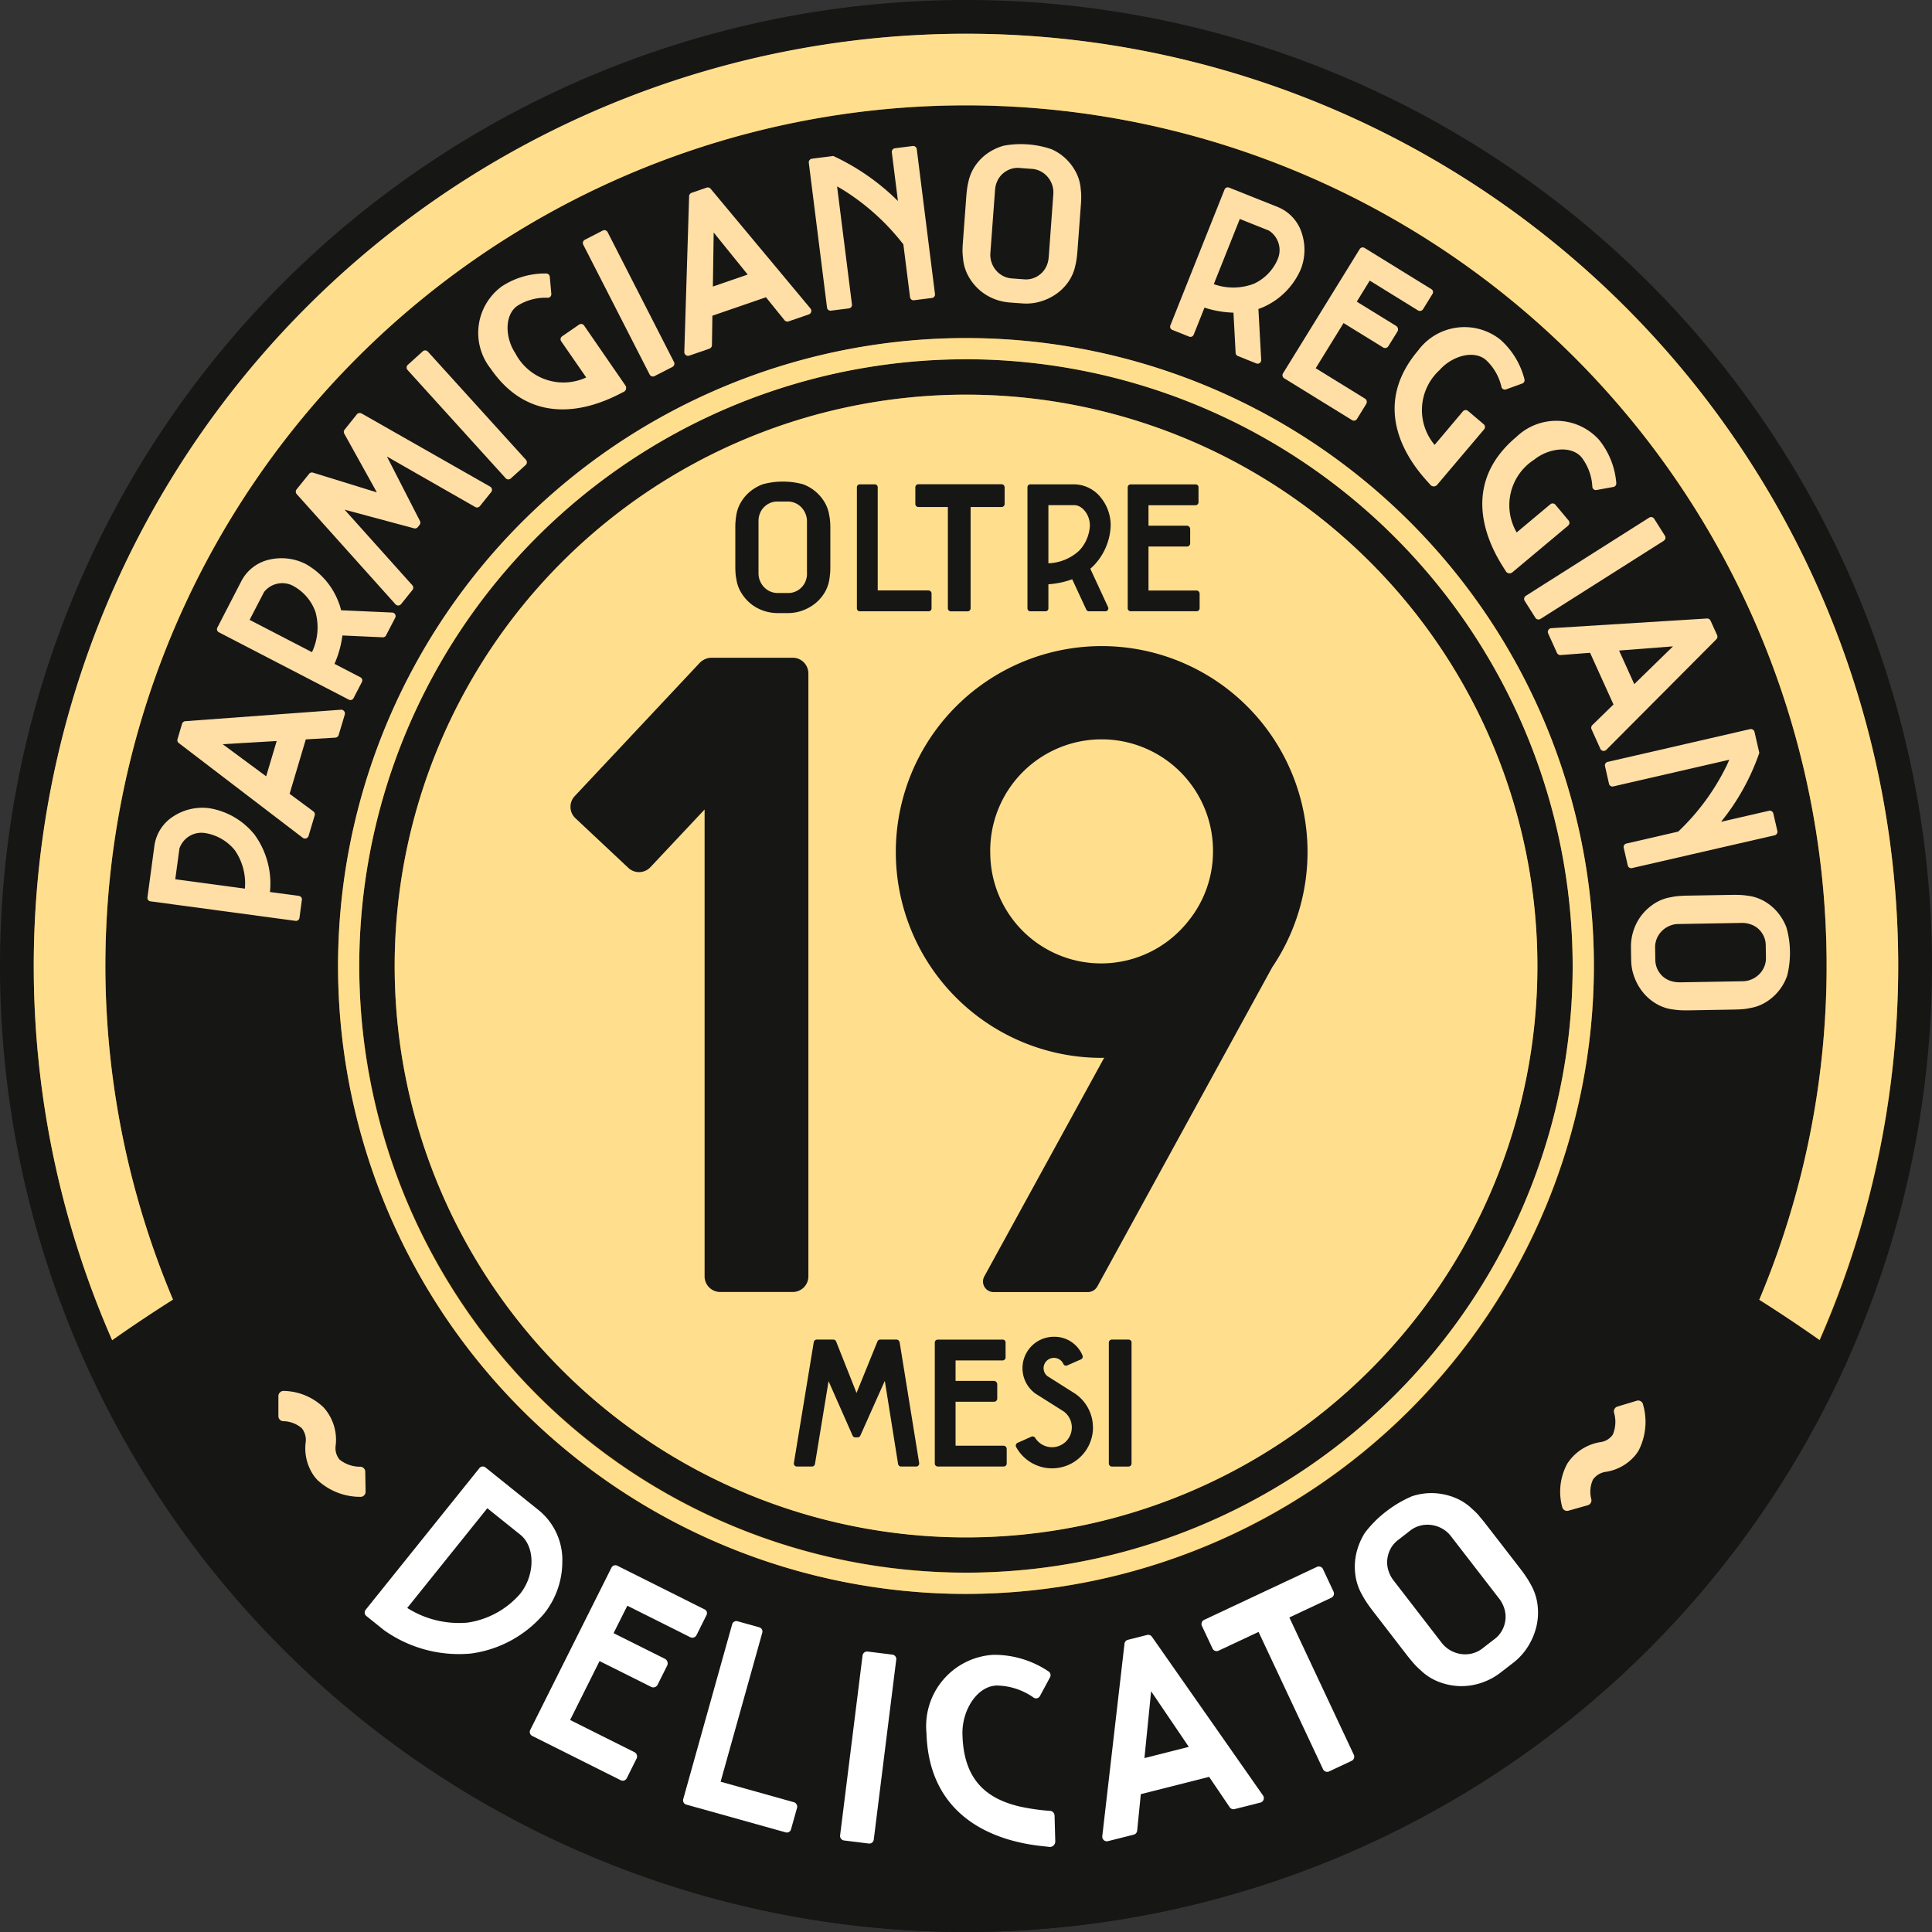 <?xml version="1.0" encoding="utf-8"?>
<svg id="Raggruppa_22" data-name="Raggruppa 22" xmlns="http://www.w3.org/2000/svg" xmlns:xlink="http://www.w3.org/1999/xlink" width="126.266" height="126.266" viewBox="0 0 126.266 126.266">
  <rect x="0" y="0" width="126.266" height="126.266" fill="#333333" stroke="none"/>
  <defs>
    <clipPath id="clip-path">
      <rect id="Rettangolo_10" data-name="Rettangolo 10" width="126.266" height="126.266" fill="none"/>
    </clipPath>
    <clipPath id="clip-path-2">
      <rect id="Rettangolo_6" data-name="Rettangolo 6" width="126.265" height="126.265" fill="none"/>
    </clipPath>
    <clipPath id="clip-path-3">
      <path id="Tracciato_45" data-name="Tracciato 45" d="M25.111,62.453A37.342,37.342,0,1,0,62.453,25.11,37.342,37.342,0,0,0,25.111,62.453m-2.312,0A39.652,39.652,0,1,1,62.453,102.1,39.7,39.7,0,0,1,22.8,62.454m-1.387,0a41.039,41.039,0,1,0,41.04-41.039,41.085,41.085,0,0,0-41.04,41.039m-15.205,0A56.246,56.246,0,1,1,62.453,118.7,56.31,56.31,0,0,1,6.207,62.453m-4.68,0A60.926,60.926,0,1,0,62.453,1.527,61,61,0,0,0,1.527,62.453" transform="translate(-1.527 -1.527)" fill="none"/>
    </clipPath>
    <linearGradient id="linear-gradient" x1="-0.018" y1="1.018" x2="-0.006" y2="1.018" gradientUnits="objectBoundingBox">
      <stop offset="0" stop-color="#a76d01"/>
      <stop offset="0.067" stop-color="#bf8c27"/>
      <stop offset="0.249" stop-color="#ffde8d"/>
      <stop offset="0.509" stop-color="#a76d01"/>
      <stop offset="0.576" stop-color="#bf8c27"/>
      <stop offset="0.758" stop-color="#ffde8d"/>
      <stop offset="1" stop-color="#a76d01"/>
    </linearGradient>
    <clipPath id="clip-path-5">
      <rect id="Rettangolo_8" data-name="Rettangolo 8" width="48.17" height="42.211" fill="none"/>
    </clipPath>
  </defs>
  <g id="Raggruppa_21" data-name="Raggruppa 21" clip-path="url(#clip-path)">
    <g id="Raggruppa_13" data-name="Raggruppa 13" transform="translate(0 0)">
      <g id="Raggruppa_12" data-name="Raggruppa 12" clip-path="url(#clip-path-2)">
        <path id="Tracciato_44" data-name="Tracciato 44" d="M63.133,126.265a63.133,63.133,0,1,1,63.133-63.133,63.2,63.2,0,0,1-63.133,63.133" transform="translate(0 0)" fill="#161615"/>
      </g>
    </g>
    <g id="Raggruppa_15" data-name="Raggruppa 15" transform="translate(2.206 2.206)">
      <g id="Raggruppa_14" data-name="Raggruppa 14" clip-path="url(#clip-path-3)">
        <rect id="Rettangolo_7" data-name="Rettangolo 7" width="121.853" height="121.853" transform="translate(0 0)" fill="url(#linear-gradient)"/>
      </g>
    </g>
    <g id="Raggruppa_20" data-name="Raggruppa 20" transform="translate(0 0)">
      <g id="Raggruppa_19" data-name="Raggruppa 19" clip-path="url(#clip-path-2)">
        <path id="Tracciato_46" data-name="Tracciato 46" d="M8.432,37.054a3.479,3.479,0,0,1,2.27-.49,4.78,4.78,0,0,1,2.965,1.727,5.436,5.436,0,0,1,1.009,3.752l1.893.254a.228.228,0,0,1,.192.266l-.155,1.16a.229.229,0,0,1-.257.205L6.86,42.651a.229.229,0,0,1-.189-.267l.458-3.4a2.719,2.719,0,0,1,1.3-1.926M10.5,38.2h-.007A1.515,1.515,0,0,0,8.76,39.2l-.272,2.008,4.549.613a3.8,3.8,0,0,0-.655-2.506A3.135,3.135,0,0,0,10.5,38.2" transform="translate(2.967 16.255)" fill="#ffdfa5"/>
        <path id="Tracciato_47" data-name="Tracciato 47" d="M18.964,32.416l-.4,1.337a.248.248,0,0,1-.221.173l-1.926.113-1.059,3.556,1.55,1.147a.243.243,0,0,1,.09.266l-.4,1.338a.244.244,0,0,1-.381.124l-8.1-6.19a.241.241,0,0,1-.084-.263l.295-.993a.242.242,0,0,1,.215-.175L18.711,32.1a.245.245,0,0,1,.253.312m-4.45,1.734-3.529.207,2.841,2.1Z" transform="translate(3.569 14.284)" fill="#ffdfa5"/>
        <path id="Tracciato_48" data-name="Tracciato 48" d="M17.817,28.259c.042.129.079.259.11.39l3.335.149a.233.233,0,0,1,.2.344l-.594,1.144a.231.231,0,0,1-.215.13l-2.64-.12a6.7,6.7,0,0,1-.517,1.855l1.695.879a.228.228,0,0,1,.092.315l-.538,1.039a.228.228,0,0,1-.311.107l-8.5-4.406a.227.227,0,0,1-.088-.315L11.431,26.7a2.726,2.726,0,0,1,1.878-1.376,3.474,3.474,0,0,1,2.3.3,4.781,4.781,0,0,1,2.2,2.628M14.871,27.1l-.01-.007a1.518,1.518,0,0,0-1.968.361l-.944,1.822,4.075,2.111a3.77,3.77,0,0,0,.231-2.618A3.1,3.1,0,0,0,14.871,27.1" transform="translate(4.365 11.235)" fill="#ffdfa5"/>
        <path id="Tracciato_49" data-name="Tracciato 49" d="M17.679,18.711l8.4,4.781a.24.24,0,0,1,.069.358l-.74.92a.238.238,0,0,1-.3.056l-5.773-3.3,2.16,4.216a.234.234,0,0,1-.026.251l-.117.146a.236.236,0,0,1-.241.079L16.569,25l4.423,4.936A.237.237,0,0,1,21,30.25l-.741.923a.241.241,0,0,1-.366.009l-6.455-7.2a.242.242,0,0,1-.006-.311l.818-1.016a.229.229,0,0,1,.25-.077l4.176,1.29L16.546,20.03a.234.234,0,0,1,.022-.26l.8-1a.243.243,0,0,1,.306-.058" transform="translate(5.953 8.311)" fill="#ffdfa5"/>
        <path id="Tracciato_50" data-name="Tracciato 50" d="M19.78,15.928,26.19,23a.24.24,0,0,1-.016.337l-.974.88a.238.238,0,0,1-.337-.016l-6.41-7.072a.238.238,0,0,1,.017-.337l.972-.881a.237.237,0,0,1,.337.017" transform="translate(8.183 7.052)" fill="#ffdfa5"/>
        <path id="Tracciato_51" data-name="Tracciato 51" d="M28.544,15.769l2.7,3.917a.288.288,0,0,1-.123.428c-.472.2-5.4,3.234-8.677-1.52a3.765,3.765,0,0,1,.711-5.372,5.131,5.131,0,0,1,2.922-.851.232.232,0,0,1,.227.215l.1,1.117a.234.234,0,0,1-.223.254,3.44,3.44,0,0,0-1.987.52c-.874.6-.809,2.11-.144,3.1a3.539,3.539,0,0,0,4.634,1.588L27.049,16.8a.233.233,0,0,1,.061-.325l1.108-.764a.234.234,0,0,1,.327.059" transform="translate(9.628 5.504)" fill="#ffdfa5"/>
        <path id="Tracciato_52" data-name="Tracciato 52" d="M27.981,10.538l4.338,8.489a.238.238,0,0,1-.1.321l-1.168.6a.238.238,0,0,1-.321-.1l-4.341-8.489a.24.24,0,0,1,.105-.321l1.166-.6a.24.24,0,0,1,.322.1" transform="translate(11.729 4.631)" fill="#ffdfa5"/>
        <path id="Tracciato_53" data-name="Tracciato 53" d="M39.085,16.777l-1.316.454a.244.244,0,0,1-.269-.078l-1.212-1.5-3.5,1.208-.029,1.926a.248.248,0,0,1-.165.228l-1.316.454a.245.245,0,0,1-.325-.238l.314-10.18a.245.245,0,0,1,.163-.223l.98-.338a.245.245,0,0,1,.266.075l6.521,7.823a.244.244,0,0,1-.107.386m-6.272-1.819,2.276-.785-2.221-2.747-.053,3.531Z" transform="translate(13.77 3.773)" fill="#ffdfa5"/>
        <path id="Tracciato_54" data-name="Tracciato 54" d="M44.34,12.39h0l.49,3.893a.228.228,0,0,1-.21.254l-1.154.147a.232.232,0,0,1-.267-.2l-.435-3.449a15.063,15.063,0,0,0-3.945-3.566c-.134-.082-.264-.155-.387-.223l.972,7.716a.23.23,0,0,1-.21.256l-1.153.146a.23.23,0,0,1-.267-.2L36.583,7.7a.24.24,0,0,1,.207-.267l1.394-.176A14.874,14.874,0,0,1,42.409,10.2l-.4-3.183a.239.239,0,0,1,.205-.266l1.159-.146a.238.238,0,0,1,.267.207Z" transform="translate(16.276 2.938)" fill="#ffdfa5"/>
        <path id="Tracciato_55" data-name="Tracciato 55" d="M51.291,9.985c0,.165-.009.331-.022.5L51.045,13.5c-.012.169-.029.332-.051.494s-.053.321-.092.48a2.869,2.869,0,0,1-.451,1.042,3.237,3.237,0,0,1-.8.8,3.536,3.536,0,0,1-1.037.491,3.233,3.233,0,0,1-1.113.124c-.022,0-.446-.032-.468-.033s-.452-.033-.477-.036a3.427,3.427,0,0,1-1.084-.282,3.266,3.266,0,0,1-.948-.639,3.38,3.38,0,0,1-.665-.906,2.842,2.842,0,0,1-.293-1.092,3.313,3.313,0,0,1-.032-.494c0-.165.01-.332.023-.5l.223-3.017q.02-.251.052-.494a4.6,4.6,0,0,1,.091-.48,2.922,2.922,0,0,1,.452-1.042,3.207,3.207,0,0,1,.795-.8,3.517,3.517,0,0,1,1.037-.491,5.941,5.941,0,0,1,1.572-.091H47.8a6.141,6.141,0,0,1,1.555.318,3.281,3.281,0,0,1,.948.637,3.348,3.348,0,0,1,.665.907,2.81,2.81,0,0,1,.293,1.092,3.131,3.131,0,0,1,.03.494m-2.124,3.936.3-4.127a1.52,1.52,0,0,0-.072-.6,1.578,1.578,0,0,0-.282-.512,1.516,1.516,0,0,0-.455-.374,1.419,1.419,0,0,0-.585-.169l-.41-.03-.413-.032a1.436,1.436,0,0,0-.59.078,1.567,1.567,0,0,0-.494.293,1.441,1.441,0,0,0-.35.465,1.642,1.642,0,0,0-.156.6l-.306,4.127a1.537,1.537,0,0,0,.074.6,1.585,1.585,0,0,0,.282.513,1.512,1.512,0,0,0,.455.374,1.461,1.461,0,0,0,.575.169c.006,0,.415.03.42.032l.42.03a1.411,1.411,0,0,0,.584-.079,1.493,1.493,0,0,0,.844-.757,1.677,1.677,0,0,0,.155-.6" transform="translate(19.372 2.902)" fill="#ffdfa5"/>
        <path id="Tracciato_56" data-name="Tracciato 56" d="M59.074,16.275q-.186.082-.377.147l.182,3.329a.234.234,0,0,1-.324.228L57.361,19.5a.232.232,0,0,1-.153-.2l-.142-2.637a6.708,6.708,0,0,1-1.893-.329l-.707,1.771a.229.229,0,0,1-.3.123l-1.084-.433a.227.227,0,0,1-.139-.3l3.542-8.883a.228.228,0,0,1,.3-.12l3.208,1.279a2.722,2.722,0,0,1,1.55,1.731,3.482,3.482,0,0,1-.075,2.319,4.772,4.772,0,0,1-2.394,2.452m.86-3.043,0-.01a1.514,1.514,0,0,0-.553-1.922l-1.9-.759-1.7,4.26a3.771,3.771,0,0,0,2.627-.029,3.1,3.1,0,0,0,1.523-1.54" transform="translate(23.547 3.771)" fill="#ffdfa5"/>
        <path id="Tracciato_57" data-name="Tracciato 57" d="M63.483,21.42l-.607.984a.234.234,0,0,1-.329.071l-4.42-2.725a.235.235,0,0,1-.087-.324L63.054,11.3a.232.232,0,0,1,.328-.068l4.352,2.685a.221.221,0,0,1,.079.312l-.614.994a.243.243,0,0,1-.327.092L63.71,13.361l-.847,1.376,2.576,1.587a.271.271,0,0,1,.084.363l-.6.968a.25.25,0,0,1-.35.068L62,16.136l-1.821,2.951,3.227,1.99a.253.253,0,0,1,.075.344" transform="translate(25.809 4.978)" fill="#ffdfa5"/>
        <path id="Tracciato_58" data-name="Tracciato 58" d="M68.93,21.476l-3.073,3.63a.289.289,0,0,1-.445-.006c-.316-.4-4.531-4.365-.8-8.771a3.767,3.767,0,0,1,5.369-.721,5.147,5.147,0,0,1,1.585,2.6.234.234,0,0,1-.149.277l-1.053.381a.233.233,0,0,1-.3-.147,3.427,3.427,0,0,0-1.022-1.78c-.811-.686-2.247-.23-3.029.67a3.538,3.538,0,0,0-.319,4.885L67.544,20.3a.237.237,0,0,1,.332-.027l1.026.871a.232.232,0,0,1,.027.329" transform="translate(28.066 6.582)" fill="#ffdfa5"/>
        <path id="Tracciato_59" data-name="Tracciato 59" d="M72.654,25.883l-3.643,3.05a.285.285,0,0,1-.436-.081c-.246-.451-3.721-5.067.7-8.771a3.76,3.76,0,0,1,5.407.2,5.137,5.137,0,0,1,1.12,2.826.231.231,0,0,1-.192.247l-1.1.2a.232.232,0,0,1-.273-.2,3.447,3.447,0,0,0-.7-1.928c-.679-.812-2.172-.607-3.1.144a3.538,3.538,0,0,0-1.146,4.757l2.2-1.841a.234.234,0,0,1,.331.029l.863,1.032a.235.235,0,0,1-.029.329" transform="translate(29.831 8.471)" fill="#ffdfa5"/>
        <path id="Tracciato_60" data-name="Tracciato 60" d="M78.065,24.936l-8.06,5.109a.241.241,0,0,1-.331-.074l-.7-1.107a.241.241,0,0,1,.075-.331l8.06-5.109a.237.237,0,0,1,.328.074l.7,1.108a.237.237,0,0,1-.074.329" transform="translate(30.672 10.406)" fill="#ffdfa5"/>
        <path id="Tracciato_61" data-name="Tracciato 61" d="M73.439,36.483l-.572-1.266a.247.247,0,0,1,.052-.277L74.3,33.594,72.77,30.216l-1.923.149a.245.245,0,0,1-.241-.142l-.574-1.27a.244.244,0,0,1,.207-.345l10.169-.633a.243.243,0,0,1,.236.143l.429.944a.249.249,0,0,1-.051.273l-7.187,7.22a.245.245,0,0,1-.4-.072m1.231-6.414.993,2.195,2.53-2.468Z" transform="translate(31.149 12.447)" fill="#ffdfa5"/>
        <path id="Tracciato_62" data-name="Tracciato 62" d="M78.188,41.182h0l-3.828.881a.231.231,0,0,1-.276-.182l-.262-1.139a.23.23,0,0,1,.169-.283l3.393-.782a15.05,15.05,0,0,0,3.154-4.289c.066-.143.129-.279.182-.407l-7.587,1.745a.229.229,0,0,1-.276-.182L72.6,35.408a.23.23,0,0,1,.169-.285l9.311-2.143a.244.244,0,0,1,.289.181l.314,1.371a14.821,14.821,0,0,1-2.5,4.505l3.131-.721a.237.237,0,0,1,.285.179l.263,1.139a.237.237,0,0,1-.179.285Z" transform="translate(32.297 14.672)" fill="#ffdfa5"/>
        <path id="Tracciato_63" data-name="Tracciato 63" d="M81.043,47.948c-.166.013-.332.02-.5.023l-3.023.053c-.169,0-.335,0-.5-.007a4.538,4.538,0,0,1-.484-.049,2.83,2.83,0,0,1-1.079-.354,3.249,3.249,0,0,1-.866-.72,3.512,3.512,0,0,1-.581-.987,3.244,3.244,0,0,1-.227-1.1c0-.022-.009-.446-.009-.468s-.006-.455-.006-.478a3.357,3.357,0,0,1,.182-1.1,3.287,3.287,0,0,1,.548-1,3.427,3.427,0,0,1,.842-.744,2.831,2.831,0,0,1,1.061-.392,3.42,3.42,0,0,1,.49-.072c.163-.013.329-.02.5-.026l3.021-.051c.169,0,.335,0,.5.007a4.643,4.643,0,0,1,.486.049,2.883,2.883,0,0,1,1.078.354,3.211,3.211,0,0,1,.867.721,3.5,3.5,0,0,1,.582.985,5.993,5.993,0,0,1,.233,1.555v.016a6.12,6.12,0,0,1-.176,1.578,3.279,3.279,0,0,1-.548,1,3.338,3.338,0,0,1-.841.744,2.841,2.841,0,0,1-1.061.392,3.291,3.291,0,0,1-.488.072m-4.109-1.756,4.133-.071a1.505,1.505,0,0,0,.591-.127,1.541,1.541,0,0,0,.815-.812,1.447,1.447,0,0,0,.116-.6l-.007-.41-.007-.418a1.425,1.425,0,0,0-.13-.577,1.537,1.537,0,0,0-.337-.468,1.46,1.46,0,0,0-.5-.3,1.661,1.661,0,0,0-.608-.1l-4.133.071a1.446,1.446,0,0,0-.588.126,1.542,1.542,0,0,0-.818.813,1.466,1.466,0,0,0-.116.587l.007.42c0,.007.007.418.007.422a1.446,1.446,0,0,0,.131.572,1.6,1.6,0,0,0,.335.467,1.463,1.463,0,0,0,.5.3,1.7,1.7,0,0,0,.608.1" transform="translate(32.824 18.008)" fill="#ffdfa5"/>
        <path id="Tracciato_64" data-name="Tracciato 64" d="M62.453,123.38A60.927,60.927,0,1,1,123.38,62.453,61,61,0,0,1,62.453,123.38m0-4.68A56.247,56.247,0,1,0,6.207,62.453,56.311,56.311,0,0,0,62.453,118.7m0-15.209A41.038,41.038,0,1,1,103.49,62.453a41.085,41.085,0,0,1-41.038,41.038m0-80.688a39.651,39.651,0,1,0,39.65,39.65A39.7,39.7,0,0,0,62.453,22.8M99.8,62.453A37.342,37.342,0,1,0,62.453,99.8,37.343,37.343,0,0,0,99.8,62.453" transform="translate(0.679 0.679)" fill="#ffdf8e"/>
        <g id="Raggruppa_18" data-name="Raggruppa 18" transform="translate(37.283 42.233)" style="mix-blend-mode: multiply;isolation: isolate">
          <g id="Raggruppa_17" data-name="Raggruppa 17">
            <g id="Raggruppa_16" data-name="Raggruppa 16" clip-path="url(#clip-path-5)">
              <path id="Tracciato_65" data-name="Tracciato 65" d="M41.351,30.774v39.4A1.022,1.022,0,0,1,40.329,71.2H35.59a1.022,1.022,0,0,1-1.022-1.023V39.666l-3.539,3.768a1.019,1.019,0,0,1-1.445.048l-3.458-3.244a1.022,1.022,0,0,1-.046-1.446l8.161-8.7a1.112,1.112,0,0,1,.738-.344h5.346a1.023,1.023,0,0,1,1.024,1.022" transform="translate(-25.802 -28.995)" fill="#161615"/>
              <path id="Tracciato_66" data-name="Tracciato 66" d="M40.518,42.682a13.454,13.454,0,1,1,24.6,7.528L53.686,71.075a.71.71,0,0,1-.618.364H46.906a.692.692,0,0,1-.605-1.024l7.834-14.29c-.056,0-.108.007-.165.007A13.449,13.449,0,0,1,40.518,42.682m6.173-.007a7.246,7.246,0,0,0,11.639,5.8,7.369,7.369,0,0,0,1.3-1.277,7.207,7.207,0,0,0,1.617-4.518,7.28,7.28,0,1,0-14.559,0" transform="translate(-19.255 -29.228)" fill="#161615"/>
            </g>
          </g>
        </g>
        <path id="Tracciato_67" data-name="Tracciato 67" d="M42.814,60.758l1.277,7.9a.2.2,0,0,1-.2.23h-.978a.2.2,0,0,1-.2-.168l-.867-5.434-1.6,3.581a.192.192,0,0,1-.176.114h-.153a.192.192,0,0,1-.176-.114l-1.571-3.559-.889,5.414a.2.2,0,0,1-.2.166h-.978a.2.2,0,0,1-.2-.231l1.3-7.9a.2.2,0,0,1,.2-.166h1.081a.194.194,0,0,1,.179.121l1.335,3.365,1.367-3.367a.192.192,0,0,1,.178-.12h1.063a.2.2,0,0,1,.2.168" transform="translate(15.981 26.958)" fill="#161615"/>
        <path id="Tracciato_68" data-name="Tracciato 68" d="M46.982,67.734v.958a.193.193,0,0,1-.2.192h-4.3a.193.193,0,0,1-.2-.191V60.781a.192.192,0,0,1,.2-.189h4.235a.183.183,0,0,1,.192.185v.967a.2.2,0,0,1-.192.21H43.64V63.29h2.507a.224.224,0,0,1,.217.22v.942a.208.208,0,0,1-.217.2H43.64v2.873h3.141a.209.209,0,0,1,.2.211" transform="translate(18.811 26.959)" fill="#161615"/>
        <path id="Tracciato_69" data-name="Tracciato 69" d="M50.99,66.385a2.675,2.675,0,0,1-5.02,1.289.2.2,0,0,1,.092-.28l.9-.4a.2.2,0,0,1,.251.078,1.294,1.294,0,1,0,1.855-1.734l-1.842-1.163a.789.789,0,0,1-.092-.071,2.052,2.052,0,0,1,1.3-3.64,1.982,1.982,0,0,1,1.873,1.227.2.2,0,0,1-.134.262l-.889.394a.193.193,0,0,1-.227-.1.677.677,0,0,0-1.292.192.671.671,0,0,0,.237.591l1.842,1.165.016.013a2.675,2.675,0,0,1,1.126,2.179" transform="translate(20.443 26.901)" fill="#161615"/>
        <path id="Tracciato_70" data-name="Tracciato 70" d="M51.636,60.789v7.9a.2.2,0,0,1-.2.2H50.352a.2.2,0,0,1-.2-.2v-7.9a.2.2,0,0,1,.2-.2h1.087a.2.2,0,0,1,.2.2" transform="translate(22.316 26.959)" fill="#161615"/>
        <path id="Tracciato_71" data-name="Tracciato 71" d="M39.457,24.411c.009.137.013.275.013.415v2.506c0,.14,0,.276-.013.41s-.025.267-.046.4a2.4,2.4,0,0,1-.309.887,2.729,2.729,0,0,1-.608.708,2.939,2.939,0,0,1-.827.468,2.742,2.742,0,0,1-.91.172h-.785a2.817,2.817,0,0,1-.912-.168,2.715,2.715,0,0,1-.822-.468,2.8,2.8,0,0,1-.6-.708,2.321,2.321,0,0,1-.311-.883,2.761,2.761,0,0,1-.055-.407c-.009-.136-.013-.275-.013-.413v-2.5c0-.14,0-.277.013-.41a3.826,3.826,0,0,1,.046-.4,2.35,2.35,0,0,1,.311-.887,2.648,2.648,0,0,1,.607-.708,2.9,2.9,0,0,1,.827-.468,4.918,4.918,0,0,1,1.29-.172h.012a5.047,5.047,0,0,1,1.3.168,2.72,2.72,0,0,1,.821.468,2.762,2.762,0,0,1,.605.708A2.368,2.368,0,0,1,39.4,24a2.947,2.947,0,0,1,.055.406m-1.513,3.38V24.364a1.237,1.237,0,0,0-.1-.488,1.306,1.306,0,0,0-.264-.406,1.242,1.242,0,0,0-.4-.282,1.2,1.2,0,0,0-.494-.1h-.685a1.2,1.2,0,0,0-.483.1,1.3,1.3,0,0,0-.389.273,1.223,1.223,0,0,0-.26.406,1.344,1.344,0,0,0-.092.5V27.79a1.264,1.264,0,0,0,.1.488,1.3,1.3,0,0,0,.264.407,1.244,1.244,0,0,0,.4.28,1.191,1.191,0,0,0,.487.1h.7a1.15,1.15,0,0,0,.477-.1,1.231,1.231,0,0,0,.39-.272,1.187,1.187,0,0,0,.26-.406,1.339,1.339,0,0,0,.092-.5" transform="translate(14.797 9.69)" fill="#161615"/>
        <path id="Tracciato_72" data-name="Tracciato 72" d="M43.637,29.049v.967a.19.19,0,0,1-.2.188H38.958a.192.192,0,0,1-.2-.191V22.095a.191.191,0,0,1,.2-.188h.961a.189.189,0,0,1,.2.188v6.746h3.32a.207.207,0,0,1,.2.208" transform="translate(17.244 9.747)" fill="#161615"/>
        <path id="Tracciato_73" data-name="Tracciato 73" d="M47.236,22.1V23.19a.2.2,0,0,1-.2.2H45.012v6.618a.2.2,0,0,1-.2.2H43.726a.2.2,0,0,1-.2-.2V23.389H41.6a.2.2,0,0,1-.2-.2V22.1a.2.2,0,0,1,.2-.2h5.434a.2.2,0,0,1,.2.2" transform="translate(18.422 9.747)" fill="#161615"/>
        <path id="Tracciato_74" data-name="Tracciato 74" d="M50.822,27.194c-.078.079-.16.156-.244.228l1.16,2.507a.193.193,0,0,1-.179.275H50.494a.19.19,0,0,1-.179-.11l-.92-1.984a5.593,5.593,0,0,1-1.556.327v1.579a.189.189,0,0,1-.2.188h-.968a.189.189,0,0,1-.2-.188V22.092a.187.187,0,0,1,.2-.185h2.861a2.255,2.255,0,0,1,1.725.855,2.878,2.878,0,0,1,.653,1.809,3.948,3.948,0,0,1-1.089,2.623m-.272-2.607v-.009c0-.676-.494-1.311-1.017-1.311H47.839v3.8a3.126,3.126,0,0,0,2.013-.828,2.579,2.579,0,0,0,.7-1.653" transform="translate(20.679 9.747)" fill="#161615"/>
        <path id="Tracciato_75" data-name="Tracciato 75" d="M55.708,29.05v.958a.193.193,0,0,1-.2.192h-4.3a.193.193,0,0,1-.2-.191V22.1a.192.192,0,0,1,.2-.189h4.235a.183.183,0,0,1,.192.185v.967a.2.2,0,0,1-.192.21H52.366v1.337h2.507a.224.224,0,0,1,.217.22v.942a.208.208,0,0,1-.217.2H52.366v2.873h3.141a.209.209,0,0,1,.2.211" transform="translate(22.694 9.747)" fill="#161615"/>
        <path id="Tracciato_76" data-name="Tracciato 76" d="M119.04,64.8a97.15,97.15,0,0,0-18.291-10.646,42.12,42.12,0,0,1-78.635,0A97.139,97.139,0,0,0,3.824,64.8a63.088,63.088,0,0,0,115.216,0" transform="translate(1.701 24.095)" fill="#161615"/>
        <path id="Tracciato_77" data-name="Tracciato 77" d="M17.968,69.833a4.1,4.1,0,0,1-2.818-1.092,2.727,2.727,0,0,1-.223-.262,3.13,3.13,0,0,1-.558-2.16,1.233,1.233,0,0,0-.253-.975,1.906,1.906,0,0,0-1.2-.455.33.33,0,0,1-.325-.328V63.244a.328.328,0,0,1,.1-.233.324.324,0,0,1,.233-.1A3.858,3.858,0,0,1,15.557,64a3.16,3.16,0,0,1,.779,2.471,1.175,1.175,0,0,0,.25.923,2.132,2.132,0,0,0,1.348.471.327.327,0,0,1,.334.322L18.29,69.5a.33.33,0,0,1-.322.334" transform="translate(5.603 27.993)" fill="#ffdfa5"/>
        <path id="Tracciato_78" data-name="Tracciato 78" d="M29.41,72.486a5.448,5.448,0,0,1-1.181,3.448,7.588,7.588,0,0,1-4.8,2.62,8.452,8.452,0,0,1-5.674-1.53l-1.146-.92a.287.287,0,0,1-.055-.407l7.434-9.258A.283.283,0,0,1,24.4,66.4l3.513,2.822a4.2,4.2,0,0,1,1.5,3.26m-2.777,2.189.014-.017c.987-1.231,1-3.079.012-3.87l-2.153-1.727-5.234,6.517a6.337,6.337,0,0,0,3.92.961,5.629,5.629,0,0,0,3.44-1.864" transform="translate(7.34 29.514)" fill="#fff"/>
        <path id="Tracciato_79" data-name="Tracciato 79" d="M30.941,83.435,30.3,84.719a.293.293,0,0,1-.4.123l-5.767-2.887a.29.29,0,0,1-.142-.39l5.31-10.61a.287.287,0,0,1,.4-.12l5.68,2.842a.274.274,0,0,1,.133.377l-.649,1.3a.306.306,0,0,1-.4.152l-4.125-2.065-.9,1.793L32.8,76.914a.338.338,0,0,1,.144.439l-.633,1.263a.313.313,0,0,1-.426.123l-3.361-1.68L26.6,80.909l4.212,2.107a.314.314,0,0,1,.129.419" transform="translate(10.66 31.501)" fill="#fff"/>
        <path id="Tracciato_80" data-name="Tracciato 80" d="M38.341,85.539l-.392,1.4a.281.281,0,0,1-.36.189l-6.472-1.809a.287.287,0,0,1-.212-.355l3.2-11.434a.287.287,0,0,1,.366-.192l1.389.387a.288.288,0,0,1,.214.354l-2.724,9.742,4.794,1.341a.311.311,0,0,1,.2.38" transform="translate(13.746 32.623)" fill="#fff"/>
        <path id="Tracciato_81" data-name="Tracciato 81" d="M41.668,75.234,40.2,86.991a.294.294,0,0,1-.329.257l-1.617-.2A.3.3,0,0,1,38,86.717l1.467-11.757a.3.3,0,0,1,.329-.259l1.617.2a.293.293,0,0,1,.257.331" transform="translate(16.905 33.236)" fill="#fff"/>
        <path id="Tracciato_82" data-name="Tracciato 82" d="M50.276,85.34l.046,1.7a.358.358,0,0,1-.418.363c-.627-.11-7.8-.288-8-7.447a4.668,4.668,0,0,1,4.369-5.106,6.369,6.369,0,0,1,3.614,1.089.291.291,0,0,1,.094.379l-.659,1.224a.289.289,0,0,1-.4.116,4.281,4.281,0,0,0-2.419-.8c-1.318.035-2.27,1.647-2.247,3.125.045,3.164,1.706,4.3,3.747,4.784a14.227,14.227,0,0,0,1.954.282.309.309,0,0,1,.315.3" transform="translate(18.645 33.3)" fill="#fff"/>
        <path id="Tracciato_83" data-name="Tracciato 83" d="M60.186,84.908l-1.676.425a.3.3,0,0,1-.327-.124l-1.342-1.982-4.465,1.13-.238,2.383a.3.3,0,0,1-.225.264l-1.679.423a.3.3,0,0,1-.376-.328l1.451-12.571a.3.3,0,0,1,.225-.259l1.247-.315a.3.3,0,0,1,.324.12l7.255,10.367a.3.3,0,0,1-.173.467M52.612,82l2.9-.734L53.05,77.633,52.613,82Z" transform="translate(22.182 32.9)" fill="#fff"/>
        <path id="Tracciato_84" data-name="Tracciato 84" d="M62.284,71.026l.691,1.474a.3.3,0,0,1-.143.394l-2.747,1.29L64.3,83.16a.3.3,0,0,1-.142.394l-1.477.694a.3.3,0,0,1-.393-.143l-4.215-8.976-2.614,1.227a.294.294,0,0,1-.394-.143l-.692-1.472a.3.3,0,0,1,.143-.4l7.373-3.462a.3.3,0,0,1,.394.143" transform="translate(24.18 31.525)" fill="#fff"/>
        <path id="Tracciato_85" data-name="Tracciato 85" d="M69.408,69.029c.134.155.266.314.394.48l2.3,2.972c.129.168.249.332.361.5a6.03,6.03,0,0,1,.314.519,3.548,3.548,0,0,1,.445,1.338,4.006,4.006,0,0,1-.072,1.4,4.4,4.4,0,0,1-.551,1.313,4.082,4.082,0,0,1-.926,1.037c-.02.017-.439.34-.459.357l-.47.361a4.178,4.178,0,0,1-1.237.637,4.057,4.057,0,0,1-1.4.2,4.149,4.149,0,0,1-1.364-.288,3.5,3.5,0,0,1-1.178-.763,4.247,4.247,0,0,1-.436-.432q-.2-.232-.4-.481L62.432,75.2c-.129-.166-.249-.331-.361-.5a5.592,5.592,0,0,1-.315-.52,3.556,3.556,0,0,1-.445-1.338,3.979,3.979,0,0,1,.072-1.4,4.374,4.374,0,0,1,.551-1.313,7.439,7.439,0,0,1,1.376-1.387l.016-.01a7.589,7.589,0,0,1,1.7-1,4.071,4.071,0,0,1,1.4-.2,4.157,4.157,0,0,1,1.365.288,3.478,3.478,0,0,1,1.178.764,4.1,4.1,0,0,1,.436.432m1.3,5.4-3.14-4.065a1.851,1.851,0,0,0-.564-.493,1.939,1.939,0,0,0-.685-.24,1.887,1.887,0,0,0-.73.03,1.785,1.785,0,0,0-.682.328l-.4.312-.407.315a1.775,1.775,0,0,0-.48.561,1.946,1.946,0,0,0-.214.682,1.8,1.8,0,0,0,.064.72,2.039,2.039,0,0,0,.351.681l3.137,4.065a1.929,1.929,0,0,0,.565.493,1.976,1.976,0,0,0,.686.24,1.882,1.882,0,0,0,.728-.032,1.786,1.786,0,0,0,.673-.321l.412-.321.416-.319a1.773,1.773,0,0,0,.472-.556,1.872,1.872,0,0,0,.214-.681,1.767,1.767,0,0,0-.064-.718,2.075,2.075,0,0,0-.35-.681" transform="translate(27.265 30.052)" fill="#fff"/>
        <path id="Tracciato_86" data-name="Tracciato 86" d="M75.978,63.586A4.1,4.1,0,0,1,75.7,66.6a2.672,2.672,0,0,1-.191.282A3.121,3.121,0,0,1,73.582,68a1.228,1.228,0,0,0-.871.51,1.9,1.9,0,0,0-.11,1.276.332.332,0,0,1-.228.4l-1.266.358a.328.328,0,0,1-.25-.029.321.321,0,0,1-.155-.2,3.856,3.856,0,0,1,.319-2.828,3.165,3.165,0,0,1,2.163-1.423,1.17,1.17,0,0,0,.821-.491,2.124,2.124,0,0,0,.085-1.425.329.329,0,0,1,.22-.41l1.259-.38a.328.328,0,0,1,.409.218" transform="translate(31.398 28.188)" fill="#ffdfa5"/>
      </g>
    </g>
  </g>
</svg>
